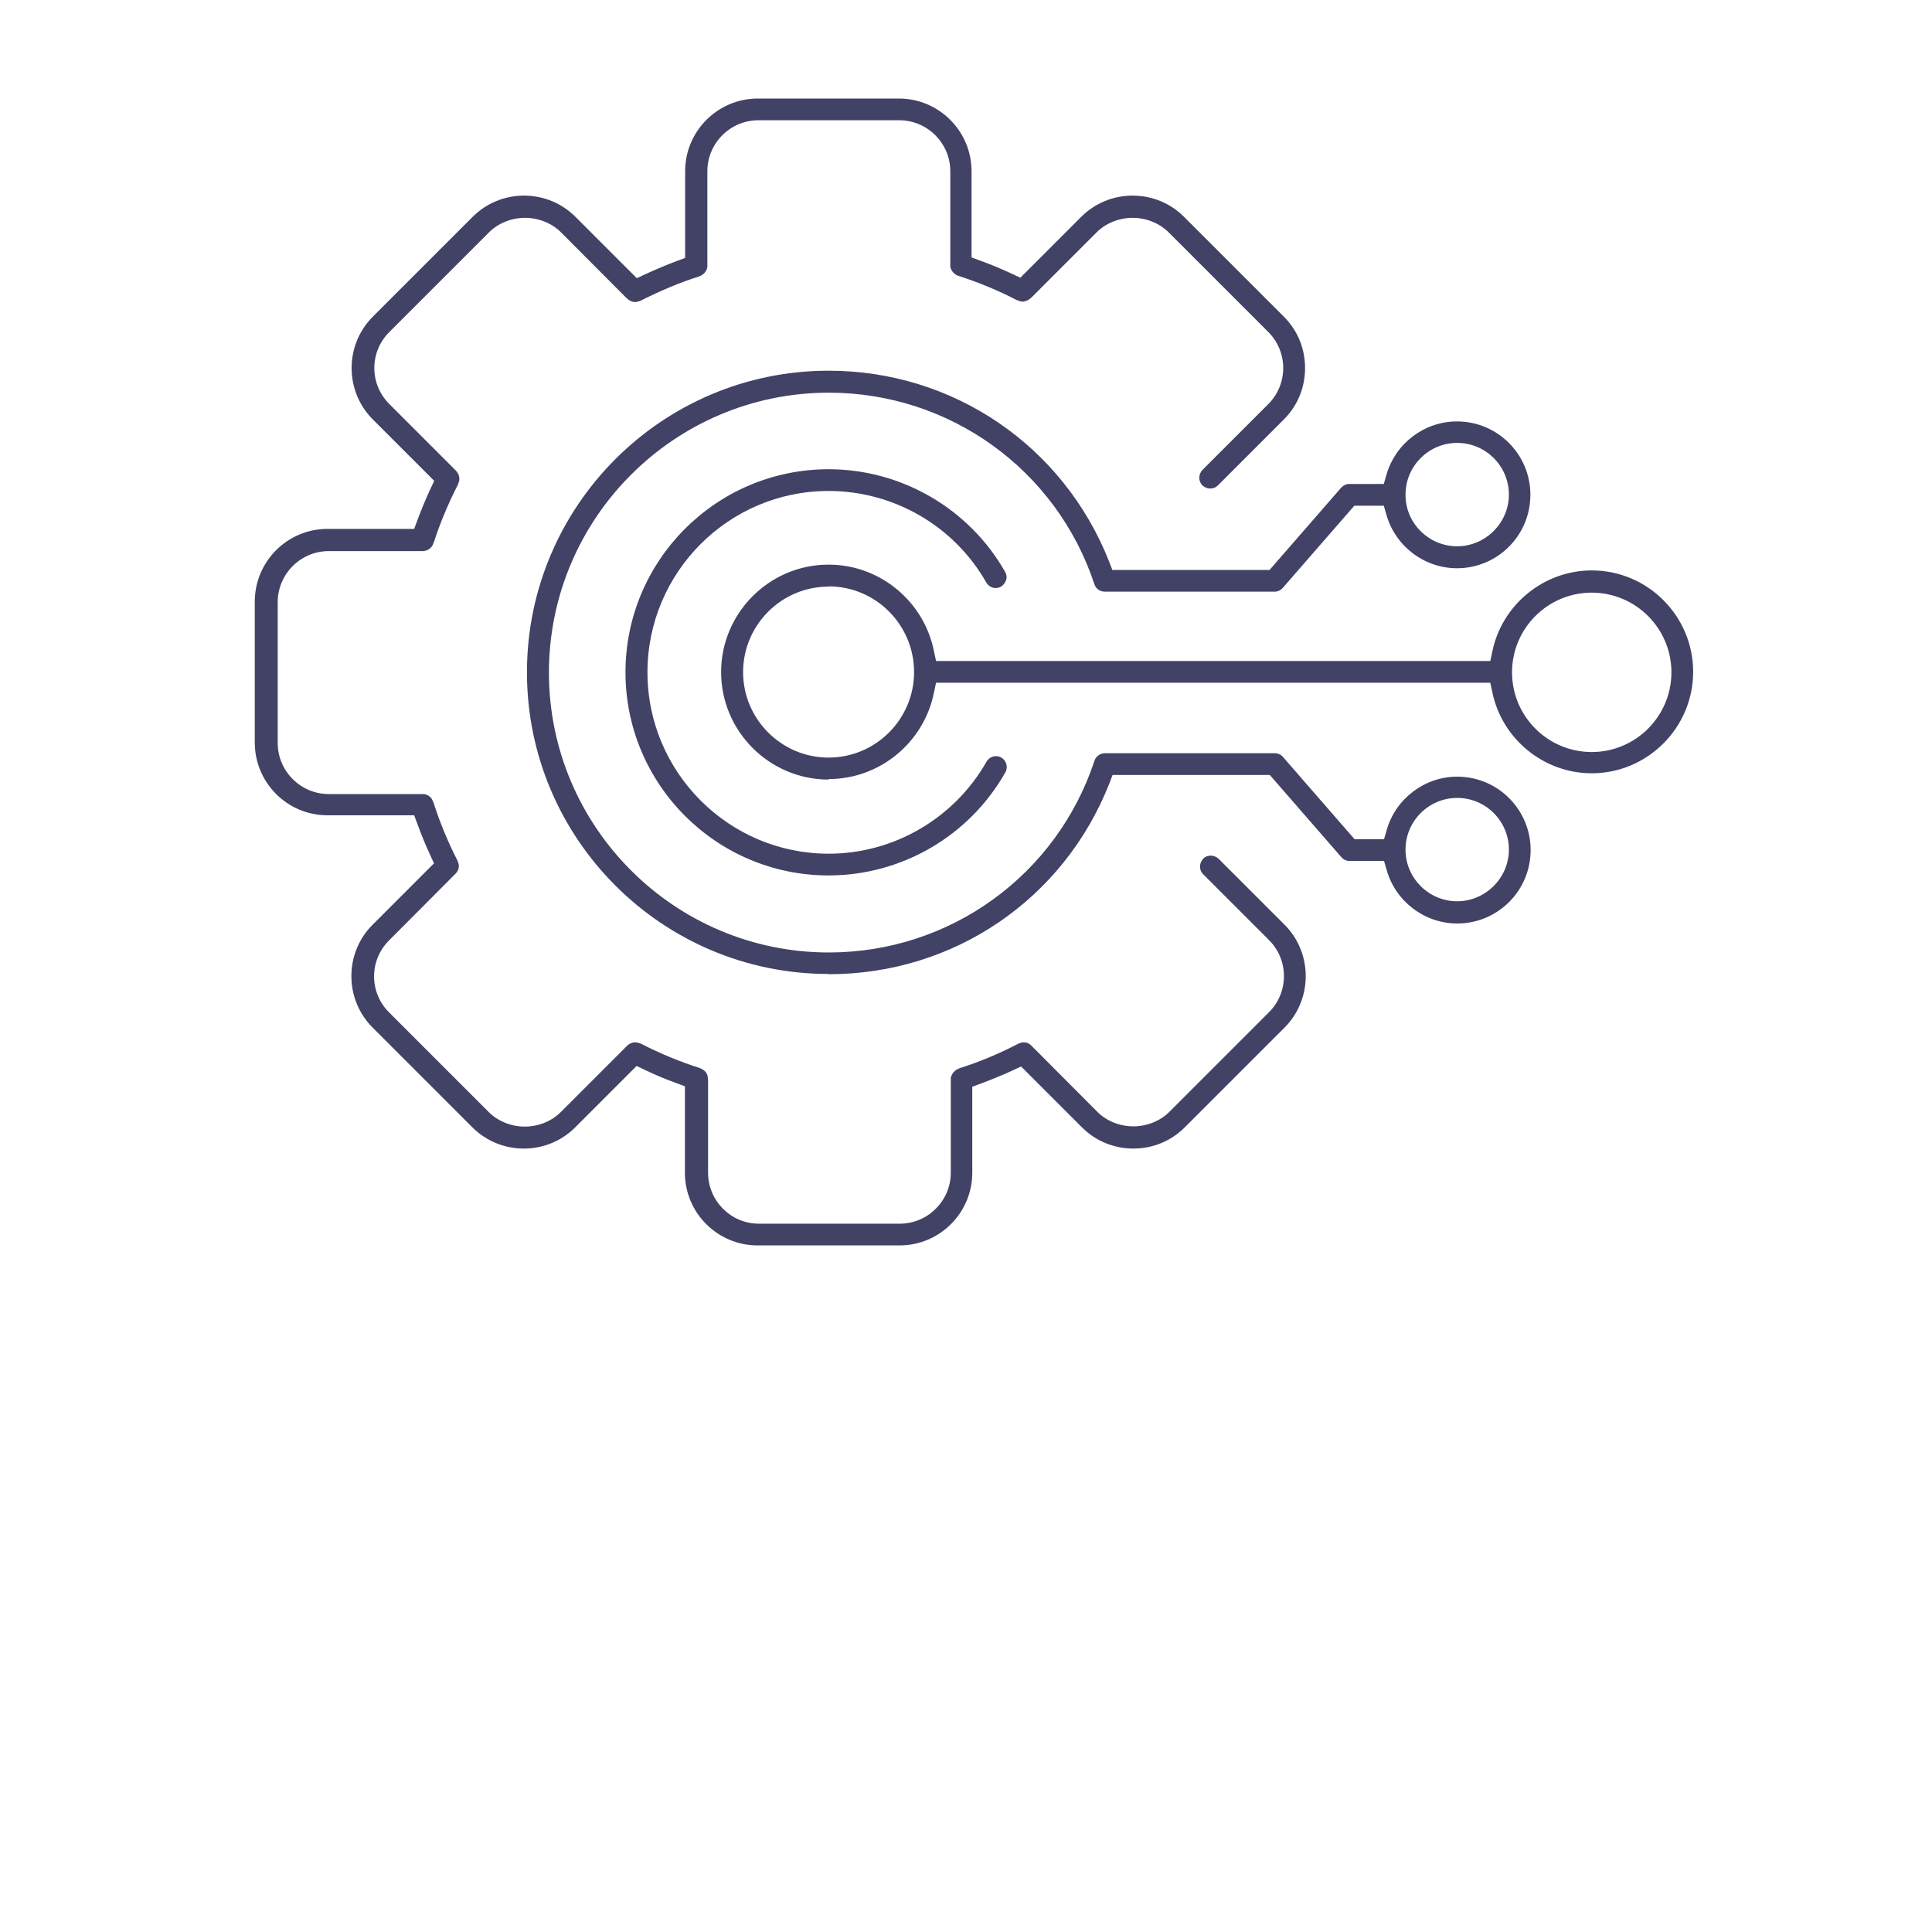 <?xml version="1.0" encoding="UTF-8"?><svg id="_レイヤー_1" xmlns="http://www.w3.org/2000/svg" viewBox="0 0 80 80"><defs><style>.cls-1{fill:#424266;}</style></defs><path class="cls-1" d="M31.37,51.57c-1.66,0-3.01-1.35-3.01-3.01v-3.58l-.35-.13c-.44-.16-.88-.34-1.31-.55l-.34-.16-2.54,2.54c-.57.57-1.33.88-2.13.88s-1.56-.31-2.13-.88l-4.13-4.13c-.57-.57-.88-1.33-.88-2.13s.31-1.56.88-2.13l2.54-2.54-.15-.33c-.2-.43-.38-.87-.54-1.31l-.13-.35h-3.59c-1.66,0-3.01-1.35-3.01-3.01v-5.84c0-1.66,1.35-3.01,3.01-3.01h3.59l.13-.35c.16-.43.34-.87.54-1.3l.16-.34-2.54-2.54c-.57-.57-.88-1.33-.88-2.13s.31-1.56.88-2.13l4.13-4.13c.57-.57,1.33-.88,2.13-.88s1.56.31,2.13.88l2.54,2.54.34-.16c.44-.2.88-.39,1.31-.55l.35-.13v-3.59c0-1.66,1.35-3.01,3.01-3.01h5.84c1.66,0,3.01,1.35,3.01,3.01v3.57l.35.13c.45.16.9.35,1.33.55l.34.16,2.52-2.52c.57-.57,1.33-.88,2.13-.88s1.56.31,2.13.88l4.13,4.13c.57.57.88,1.32.88,2.13s-.31,1.56-.88,2.13l-2.73,2.73c-.09.09-.2.13-.32.13s-.23-.05-.32-.13c-.09-.09-.13-.2-.13-.32s.05-.23.13-.32l2.73-2.73c.82-.82.82-2.16,0-2.98l-4.13-4.13c-.38-.38-.93-.6-1.49-.6s-1.11.22-1.49.6l-2.69,2.69-.06.05s-.07.06-.12.08c-.1.04-.15.05-.19.05-.03,0-.07,0-.15-.03l-.11-.04c-.73-.38-1.57-.73-2.44-1.01l-.06-.03-.07-.05-.06-.06-.05-.07-.04-.08-.02-.08v-.12s0-3.83,0-3.83c0-1.16-.95-2.11-2.11-2.11h-5.84c-1.16,0-2.11.95-2.11,2.11v3.9s0,.07,0,.07l-.02.08-.04.08-.05.07-.06.06-.07.05-.11.05c-.77.24-1.6.59-2.43,1.01-.13.04-.18.05-.21.05-.04,0-.09-.01-.15-.03-.08-.04-.12-.06-.15-.09l-.05-.05h-.01s-2.71-2.72-2.71-2.72c-.38-.38-.93-.6-1.49-.6s-1.11.22-1.49.6l-4.13,4.13c-.4.4-.62.93-.62,1.49s.22,1.09.62,1.49l2.72,2.72.05.05s.07.09.09.14c.03.06.04.12.04.17,0,.07,0,.12-.03.17l-.03.09c-.39.76-.73,1.57-.99,2.37l-.03.07s-.03.08-.05.11c-.04.05-.07.07-.1.1-.04.03-.08.05-.12.07-.08.02-.11.03-.15.03h-3.91c-1.16,0-2.11.95-2.11,2.11v5.84c0,1.16.95,2.11,2.11,2.11h3.97s.08.03.08.03l.07.03.07.05.06.06.04.07.05.11c.25.79.59,1.62,1,2.42.04.1.05.15.05.2,0,.07-.01.12-.03.17-.03.07-.06.11-.1.15l-.05.05h0s-2.71,2.72-2.71,2.72c-.4.4-.62.93-.62,1.49s.22,1.09.62,1.49l4.13,4.13c.38.38.93.6,1.49.6s1.11-.22,1.49-.6l2.72-2.72.03-.03c.05-.05.1-.08.15-.1.07-.03.11-.04.17-.04h0c.07,0,.12.01.17.03l.09.03c.79.41,1.62.75,2.44,1.01l.1.05.08.06.06.06.04.07.03.08.02.16v3.85c0,1.16.94,2.11,2.1,2.11h5.84c1.16,0,2.11-.95,2.11-2.11v-3.94s.03-.08.03-.08l.04-.08.05-.07.07-.06.07-.05.11-.05c.82-.26,1.66-.61,2.44-1.02.1-.04.15-.05.2-.05.07,0,.12.01.17.03.07.03.11.06.15.1l.05.05h0s2.69,2.7,2.69,2.7c.38.38.93.6,1.49.6s1.11-.22,1.49-.6l4.13-4.13c.82-.82.82-2.16,0-2.98l-2.73-2.73c-.09-.09-.13-.2-.13-.32s.05-.23.13-.32.2-.13.32-.13.23.05.32.13l2.73,2.73c1.17,1.17,1.17,3.09,0,4.26l-4.13,4.13c-.57.57-1.33.88-2.13.88s-1.56-.31-2.13-.88l-2.52-2.52-.34.16c-.43.2-.88.38-1.33.55l-.35.13v3.56c0,1.66-1.35,3.01-3.01,3.01h-5.84Z"/><path class="cls-1" d="M34.31,36.25c-4.64,0-8.41-3.77-8.41-8.41s3.77-8.41,8.41-8.41c3.02,0,5.82,1.63,7.31,4.25.06.11.08.23.04.34s-.11.21-.21.27c-.07.04-.14.06-.22.06h0c-.16,0-.31-.09-.39-.23-1.33-2.34-3.83-3.79-6.53-3.79-4.14,0-7.5,3.37-7.5,7.51s3.37,7.51,7.5,7.51c2.7,0,5.2-1.46,6.54-3.81.08-.14.23-.23.39-.23.08,0,.15.02.22.06.11.06.18.16.21.27s.02.24-.04.34c-1.49,2.64-4.3,4.27-7.32,4.27Z"/><path class="cls-1" d="M34.31,32.28c-2.45,0-4.45-2-4.45-4.45s2-4.45,4.45-4.45c2.11,0,3.94,1.5,4.36,3.57l.09.42h22.95l.09-.42c.41-1.93,2.14-3.33,4.11-3.33,2.32,0,4.2,1.89,4.2,4.2s-1.89,4.2-4.2,4.2c-1.97,0-3.7-1.4-4.11-3.33l-.09-.42h-22.95l-.09.42c-.42,2.07-2.25,3.57-4.36,3.57ZM34.31,24.29c-1.95,0-3.54,1.59-3.54,3.54s1.59,3.54,3.54,3.54,3.54-1.59,3.54-3.54c0-1.96-1.59-3.55-3.54-3.55ZM65.91,24.54c-1.82,0-3.3,1.48-3.3,3.3s1.48,3.3,3.3,3.3,3.3-1.48,3.3-3.3-1.48-3.3-3.3-3.3Z"/><path class="cls-1" d="M34.31,40.33c-6.89,0-12.49-5.6-12.49-12.49s5.6-12.49,12.49-12.49c5.16,0,9.72,3.1,11.62,7.91l.13.34h6.51l2.96-3.4c.09-.1.21-.16.34-.16h1.43l.11-.38c.37-1.3,1.57-2.21,2.92-2.21,1.68,0,3.04,1.36,3.04,3.04s-1.36,3.04-3.04,3.04c-1.35,0-2.55-.91-2.92-2.21l-.11-.38h-1.22l-2.96,3.4c-.09.1-.21.16-.34.16h-7.03c-.2,0-.37-.12-.43-.3-1.57-4.75-5.99-7.94-11-7.94-6.39,0-11.59,5.2-11.59,11.59s5.2,11.59,11.59,11.59c5.01,0,9.43-3.19,11-7.94.06-.18.23-.31.43-.31h.08s6.96,0,6.96,0c.13,0,.26.06.34.16l2.96,3.4h1.22l.11-.38c.37-1.3,1.57-2.21,2.92-2.21,1.68,0,3.04,1.36,3.04,3.04s-1.36,3.04-3.04,3.04c-1.35,0-2.55-.91-2.92-2.21l-.11-.38h-1.43c-.13,0-.26-.06-.34-.16l-2.96-3.4h-6.51l-.13.34c-1.89,4.81-6.45,7.91-11.62,7.91ZM58.2,35.24c.03,1.15.98,2.08,2.14,2.08s2.14-.96,2.14-2.14-.96-2.14-2.14-2.14-2.14.96-2.14,2.14v.06ZM58.2,20.55c.03,1.15.98,2.07,2.14,2.07s2.14-.96,2.14-2.14-.96-2.14-2.14-2.14-2.14.96-2.14,2.14v.06Z"/></svg>